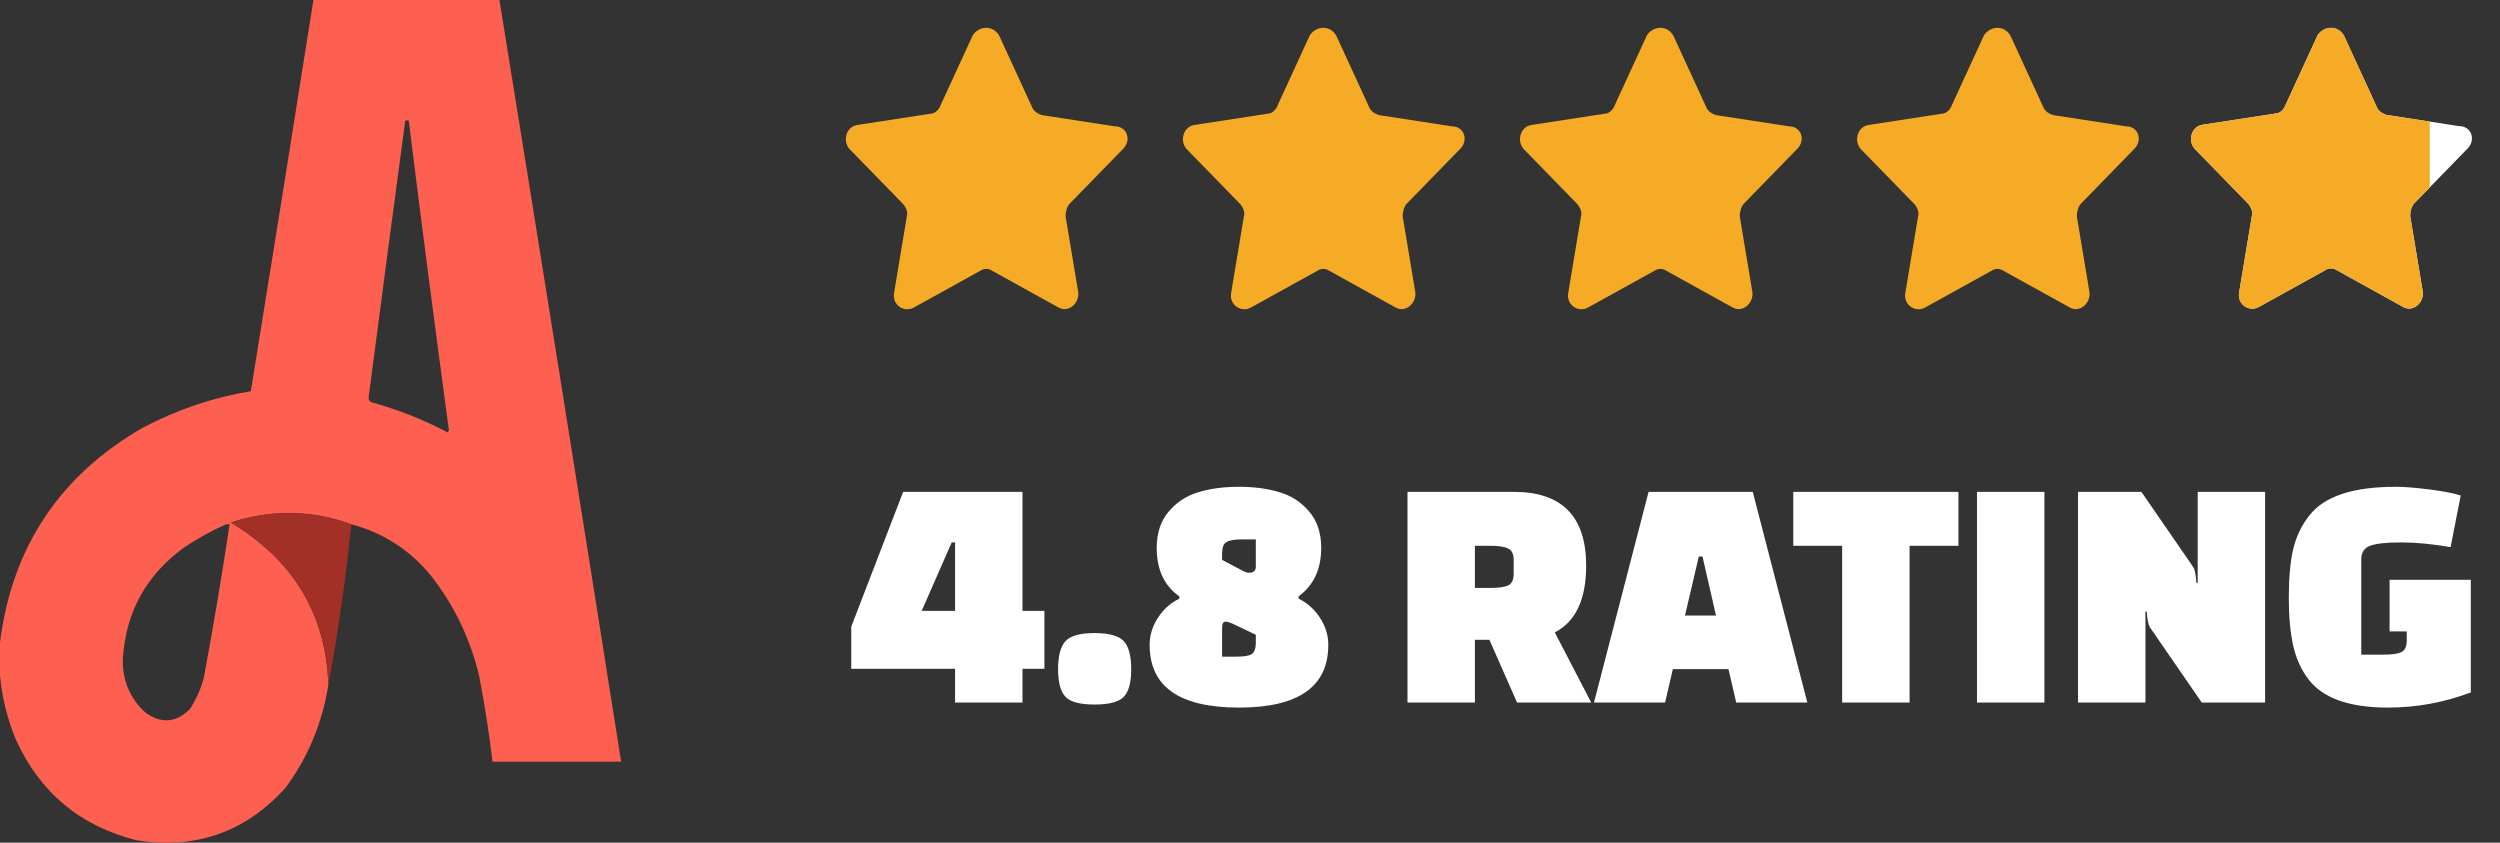 <svg xmlns="http://www.w3.org/2000/svg" width="178" height="60" viewBox="0 0 178 60" fill="none"><rect x="0" y="0" width="178" height="60" fill="#333333" stroke="none"/><path opacity="0.994" fill-rule="evenodd" clip-rule="evenodd" d="M22.316 0C26.731 0 31.145 0 35.559 0C38.483 18.072 41.371 36.15 44.224 54.233C41.172 54.233 38.12 54.233 35.069 54.233C34.828 52.208 34.514 50.193 34.129 48.189C33.507 45.532 32.362 43.136 30.695 41.002C29.2 39.169 27.307 37.944 25.014 37.326C22.166 36.3 19.305 36.259 16.431 37.204C20.891 39.883 23.207 43.736 23.379 48.761C22.952 51.472 21.93 53.922 20.314 56.112C17.462 59.249 13.933 60.488 9.728 59.828C5.686 58.812 2.811 56.402 1.104 52.6C0.515 51.146 0.147 49.649 0 48.108C0 47.318 0 46.529 0 45.739C0.863 38.935 4.269 33.83 10.218 30.425C12.637 29.156 15.185 28.298 17.861 27.852C19.364 18.57 20.849 9.286 22.316 0ZM28.856 8.576C28.938 8.576 29.02 8.576 29.101 8.576C30.015 15.932 30.968 23.283 31.962 30.629C31.935 30.683 31.908 30.738 31.881 30.792C30.134 29.87 28.308 29.149 26.404 28.628C26.312 28.559 26.257 28.464 26.24 28.342C27.099 21.747 27.971 15.159 28.856 8.576ZM16.104 37.326C16.186 37.326 16.267 37.326 16.349 37.326C15.798 40.984 15.185 44.633 14.51 48.271C14.293 49.059 13.966 49.794 13.529 50.476C12.565 51.451 11.516 51.547 10.382 50.762C9.243 49.725 8.698 48.432 8.747 46.882C8.963 43.577 10.407 40.95 13.079 39.001C14.042 38.35 15.05 37.792 16.104 37.326Z" fill="#FE6052"></path><path fill-rule="evenodd" clip-rule="evenodd" d="M25.013 37.326C24.628 41.161 24.083 44.973 23.378 48.761C23.206 43.736 20.89 39.883 16.43 37.203C19.304 36.259 22.165 36.3 25.013 37.326Z" fill="#A23027"></path><path d="M71.169 2.594L73.469 7.594C73.569 7.894 73.869 8.094 74.169 8.194L79.369 8.994C80.269 8.994 80.569 9.994 79.969 10.594L76.169 14.494C75.969 14.694 75.869 15.094 75.869 15.394L76.769 20.794C76.869 21.594 76.069 22.294 75.369 21.894L70.669 19.294C70.369 19.094 70.069 19.094 69.769 19.294L65.069 21.894C64.369 22.294 63.469 21.694 63.669 20.794L64.569 15.394C64.669 15.094 64.469 14.694 64.269 14.494L60.469 10.594C59.969 9.994 60.269 8.994 61.069 8.894L66.269 8.094C66.569 8.094 66.869 7.794 66.969 7.494L69.269 2.494C69.769 1.794 70.769 1.794 71.169 2.594Z" fill="#F6AB26"></path><path d="M95.169 2.594L97.469 7.594C97.569 7.894 97.869 8.094 98.169 8.194L103.369 8.994C104.269 8.994 104.569 9.994 103.969 10.594L100.169 14.494C99.969 14.694 99.869 15.094 99.869 15.394L100.769 20.794C100.869 21.594 100.069 22.294 99.369 21.894L94.669 19.294C94.369 19.094 94.069 19.094 93.769 19.294L89.069 21.894C88.369 22.294 87.469 21.694 87.669 20.794L88.569 15.394C88.669 15.094 88.469 14.694 88.269 14.494L84.469 10.594C83.969 9.994 84.269 8.994 85.069 8.894L90.269 8.094C90.569 8.094 90.869 7.794 90.969 7.494L93.269 2.494C93.769 1.794 94.769 1.794 95.169 2.594Z" fill="#F6AB26"></path><path d="M119.169 2.594L121.469 7.594C121.569 7.894 121.869 8.094 122.169 8.194L127.369 8.994C128.269 8.994 128.569 9.994 127.969 10.594L124.169 14.494C123.969 14.694 123.869 15.094 123.869 15.394L124.769 20.794C124.869 21.594 124.069 22.294 123.369 21.894L118.669 19.294C118.369 19.094 118.069 19.094 117.769 19.294L113.069 21.894C112.369 22.294 111.469 21.694 111.669 20.794L112.569 15.394C112.669 15.094 112.469 14.694 112.269 14.494L108.469 10.594C107.969 9.994 108.269 8.994 109.069 8.894L114.269 8.094C114.569 8.094 114.869 7.794 114.969 7.494L117.269 2.494C117.769 1.794 118.769 1.794 119.169 2.594Z" fill="#F6AB26"></path><path d="M143.169 2.594L145.469 7.594C145.569 7.894 145.869 8.094 146.169 8.194L151.369 8.994C152.269 8.994 152.569 9.994 151.969 10.594L148.169 14.494C147.969 14.694 147.869 15.094 147.869 15.394L148.769 20.794C148.869 21.594 148.069 22.294 147.369 21.894L142.669 19.294C142.369 19.094 142.069 19.094 141.769 19.294L137.069 21.894C136.369 22.294 135.469 21.694 135.669 20.794L136.569 15.394C136.669 15.094 136.469 14.694 136.269 14.494L132.469 10.594C131.969 9.994 132.269 8.994 133.069 8.894L138.269 8.094C138.569 8.094 138.869 7.794 138.969 7.494L141.269 2.494C141.769 1.794 142.769 1.794 143.169 2.594Z" fill="#F6AB26"></path><path d="M166.916 2.592L169.209 7.583C169.309 7.882 169.608 8.082 169.907 8.181L175.092 8.98C175.99 8.98 176.289 9.978 175.691 10.577L171.901 14.469C171.702 14.669 171.602 15.068 171.602 15.367L172.5 20.757C172.599 21.555 171.802 22.254 171.104 21.854L166.417 19.259C166.118 19.06 165.819 19.06 165.519 19.259L160.833 21.854C160.135 22.254 159.237 21.655 159.437 20.757L160.334 15.367C160.434 15.068 160.234 14.669 160.035 14.469L156.246 10.577C155.747 9.978 156.046 8.98 156.844 8.88L162.029 8.082C162.328 8.082 162.628 7.782 162.727 7.483L165.021 2.493C165.519 1.794 166.517 1.794 166.916 2.592Z" fill="white"></path><path fill-rule="evenodd" clip-rule="evenodd" d="M169.209 7.583L166.916 2.592C166.517 1.794 165.519 1.794 165.021 2.493L162.727 7.483C162.628 7.782 162.328 8.082 162.029 8.082L156.844 8.88C156.046 8.98 155.747 9.978 156.246 10.577L160.035 14.469C160.234 14.669 160.434 15.068 160.334 15.367L159.437 20.757C159.237 21.655 160.135 22.254 160.833 21.854L165.519 19.259C165.819 19.06 166.118 19.06 166.417 19.259L171.104 21.854C171.802 22.254 172.599 21.555 172.5 20.757L171.602 15.367C171.602 15.068 171.702 14.669 171.901 14.469L173 13.341V8.658L169.907 8.181C169.608 8.082 169.309 7.882 169.209 7.583ZM176 9.791V9.913C176.003 9.872 176.003 9.832 176 9.791Z" fill="#F6AB26"></path><path d="M68.001 50.02V47.62H60.609V44.62L64.305 35.02H72.801V43.492H74.361V47.62H72.801V50.02H68.001ZM67.761 38.62L65.625 43.492H68.001V38.62H67.761ZM75.863 49.611C75.511 49.243 75.335 48.587 75.335 47.644C75.335 46.7 75.511 46.035 75.863 45.651C76.215 45.267 76.903 45.075 77.927 45.075C78.967 45.075 79.663 45.267 80.015 45.651C80.367 46.035 80.543 46.7 80.543 47.644C80.543 48.587 80.367 49.243 80.015 49.611C79.663 49.98 78.967 50.163 77.927 50.163C76.903 50.163 76.215 49.98 75.863 49.611ZM85.334 35.044C86.166 34.788 87.126 34.66 88.214 34.66C89.302 34.66 90.262 34.788 91.094 35.044C91.926 35.283 92.63 35.739 93.206 36.411C93.782 37.084 94.07 37.947 94.07 39.004C94.07 40.523 93.534 41.675 92.462 42.459V42.627C93.07 42.916 93.574 43.364 93.974 43.971C94.374 44.58 94.574 45.227 94.574 45.916C94.574 48.892 92.454 50.38 88.214 50.38C83.974 50.38 81.854 48.892 81.854 45.916C81.854 45.227 82.054 44.58 82.454 43.971C82.854 43.364 83.358 42.916 83.966 42.627V42.459C82.894 41.708 82.358 40.556 82.358 39.004C82.358 37.947 82.646 37.084 83.222 36.411C83.798 35.739 84.502 35.283 85.334 35.044ZM89.414 45.196L87.758 44.404C87.534 44.307 87.374 44.26 87.278 44.26C87.102 44.26 87.014 44.395 87.014 44.667V46.755H87.998C88.526 46.755 88.894 46.7 89.102 46.587C89.31 46.459 89.414 46.179 89.414 45.748V45.196ZM87.014 39.867L88.574 40.684C88.702 40.748 88.822 40.779 88.934 40.779C89.254 40.779 89.414 40.636 89.414 40.347V38.404H88.43C87.902 38.404 87.534 38.468 87.326 38.596C87.118 38.708 87.014 38.98 87.014 39.411V39.867ZM113.294 50.02H108.014L106.046 45.556H105.014V50.02H100.214V35.02H107.774C111.214 35.02 112.934 36.772 112.934 40.276C112.934 42.675 112.19 44.26 110.702 45.028L113.294 50.02ZM105.014 38.859V41.859H106.118C106.694 41.859 107.11 41.803 107.366 41.691C107.638 41.563 107.774 41.283 107.774 40.852V39.867C107.774 39.435 107.638 39.163 107.366 39.051C107.11 38.923 106.694 38.859 106.118 38.859H105.014ZM118.555 50.02H113.491L117.379 35.02H124.795L128.683 50.02H123.619L123.067 47.644H119.107L118.555 50.02ZM120.955 39.627L119.971 43.828H122.179L121.219 39.627H120.955ZM139.441 38.859H135.961V50.02H131.161V38.859H127.681V35.02H139.441V38.859ZM140.761 50.02V35.02H145.561V50.02H140.761ZM156.764 50.02L153.092 44.691C152.964 44.516 152.884 44.132 152.852 43.539H152.756V50.02H147.956V35.02H152.468L156.14 40.347C156.268 40.523 156.348 40.907 156.38 41.499H156.476V35.02H161.276V50.02H156.764ZM171.362 45.603V44.956H170.138V41.283H175.922V49.3C174.018 50.02 172.05 50.38 170.018 50.38C167.282 50.38 165.402 49.715 164.378 48.388C163.85 47.7 163.482 46.892 163.274 45.964C163.066 45.035 162.962 43.892 162.962 42.532C162.962 41.156 163.066 40.011 163.274 39.099C163.498 38.172 163.89 37.364 164.45 36.675C165.506 35.331 167.546 34.66 170.57 34.66C171.194 34.66 172.002 34.724 172.994 34.852C174.002 34.98 174.738 35.123 175.202 35.283L174.482 38.956C173.186 38.731 172.01 38.62 170.954 38.62C169.914 38.62 169.178 38.7 168.746 38.859C168.33 39.02 168.122 39.34 168.122 39.819V46.611H169.706C170.282 46.611 170.698 46.556 170.954 46.444C171.226 46.316 171.362 46.035 171.362 45.603Z" fill="white"></path></svg>
